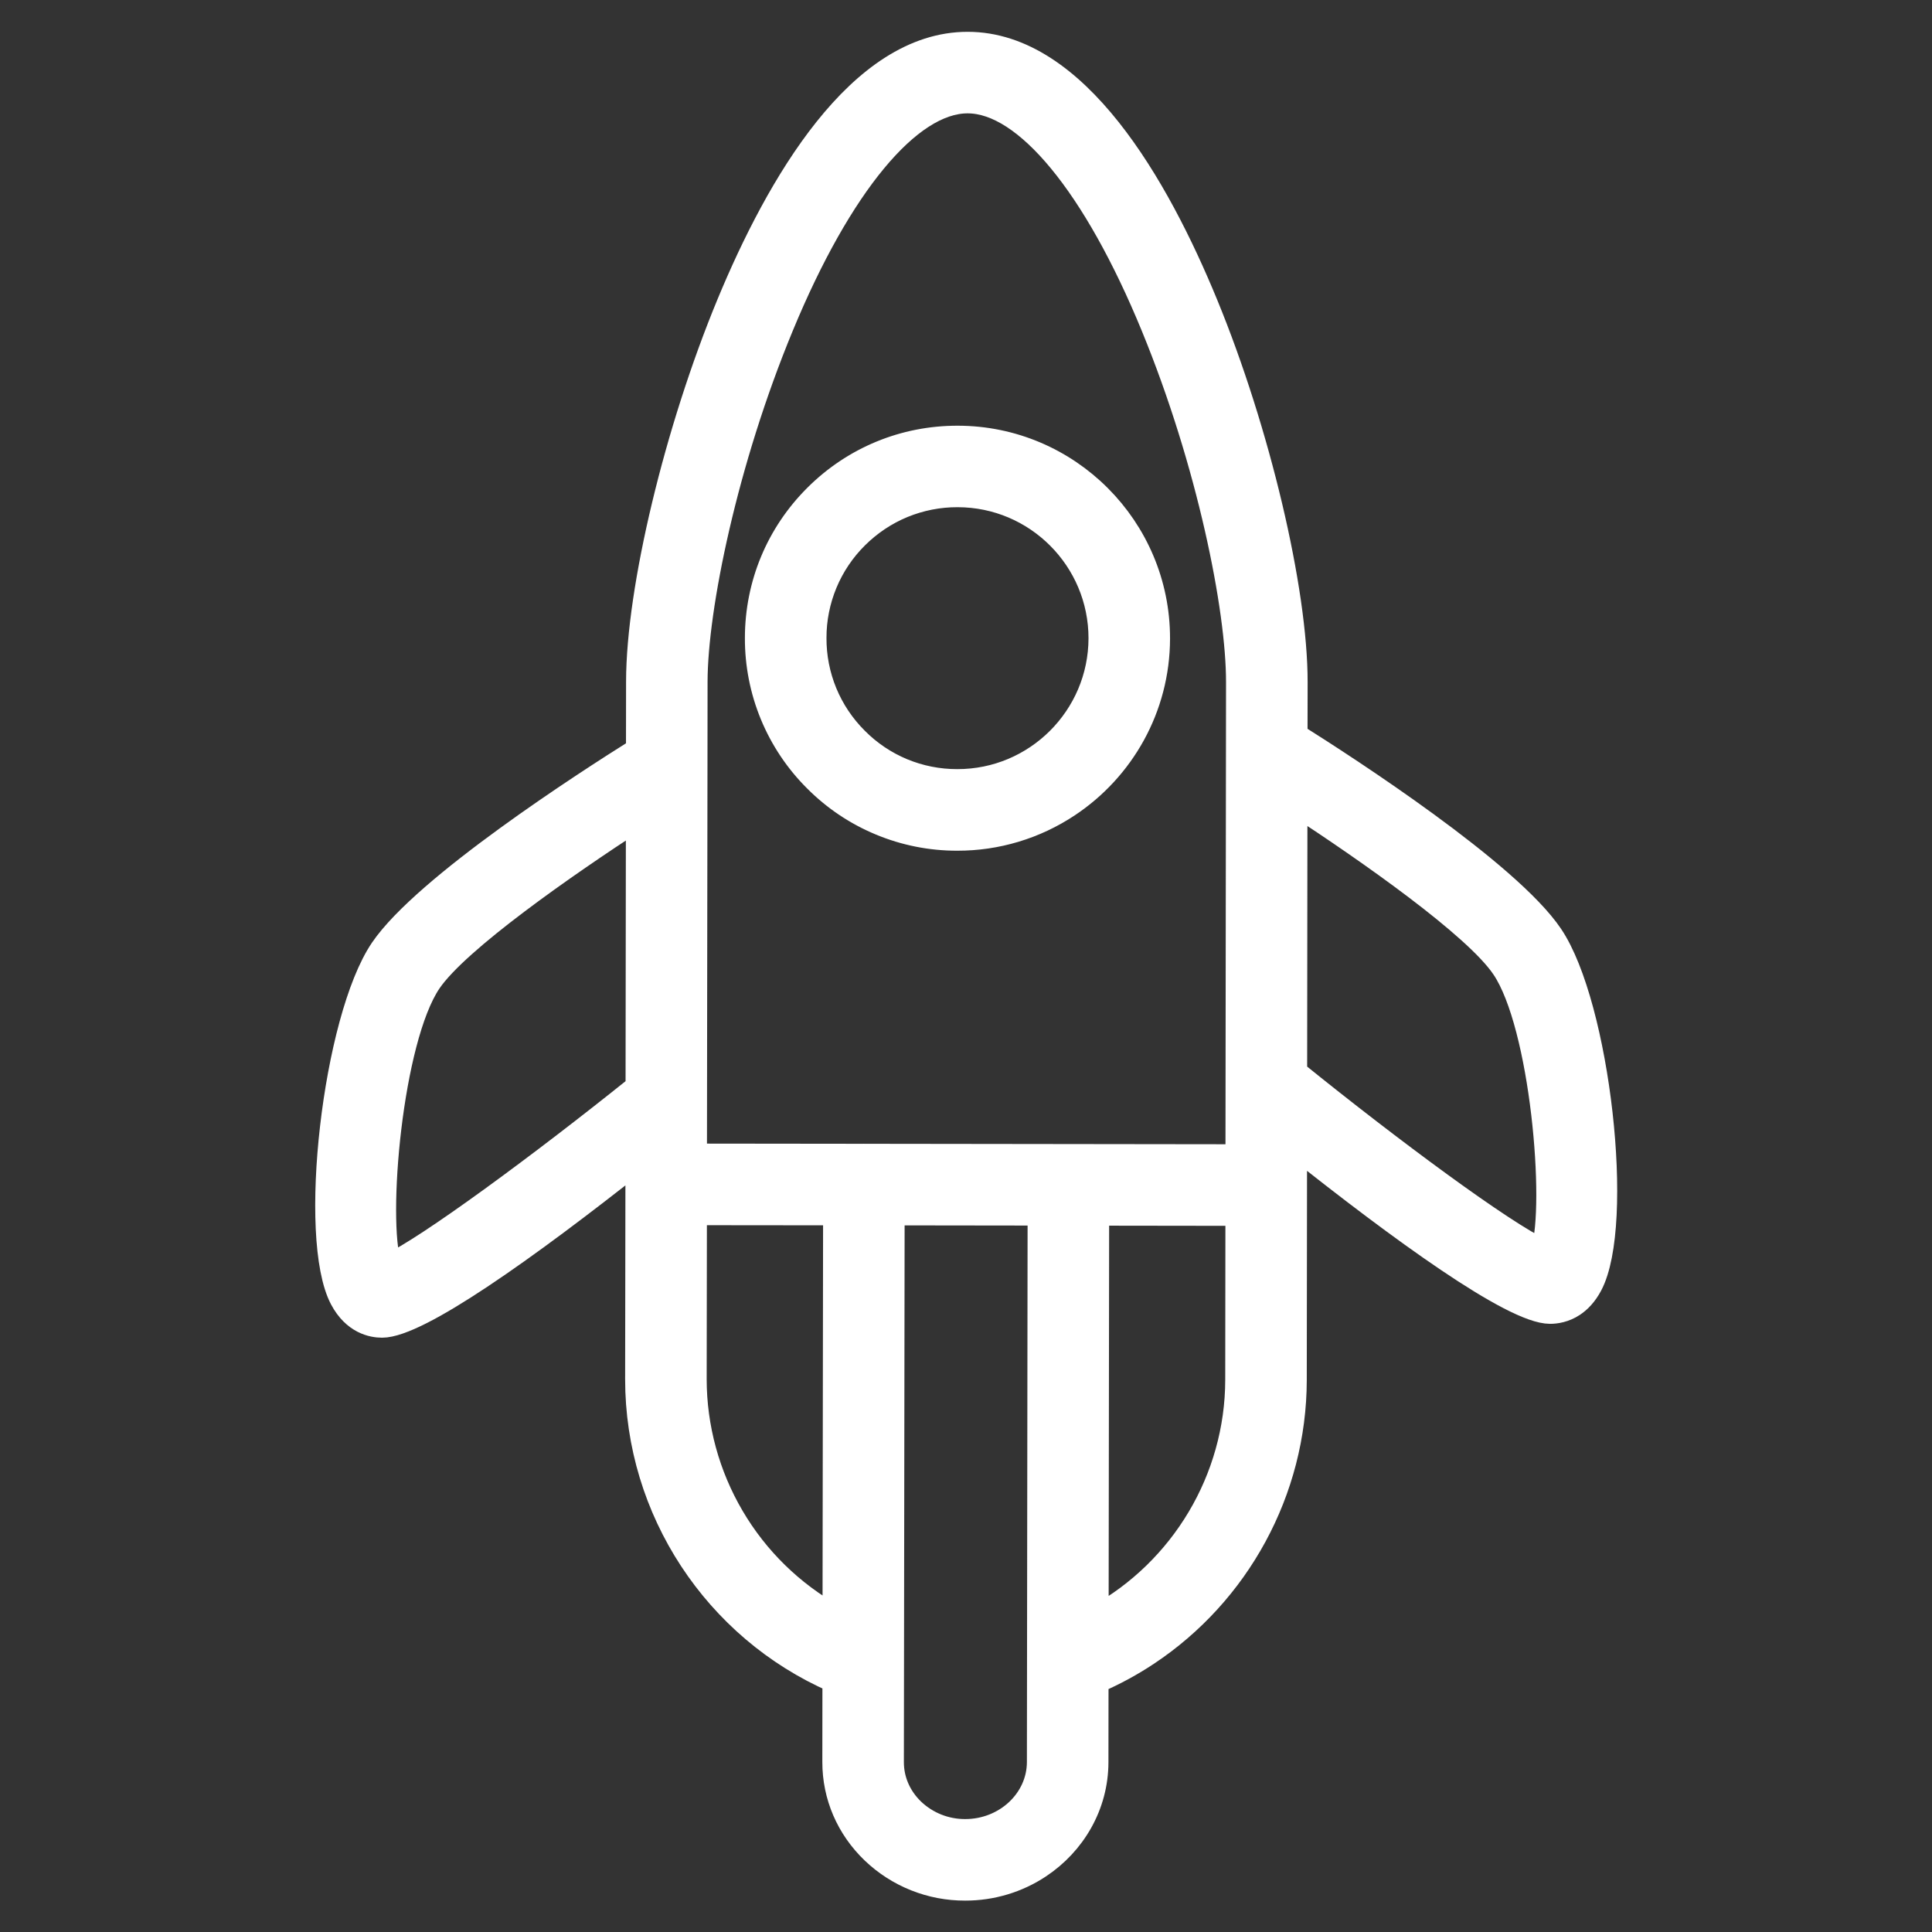 <?xml version="1.0" encoding="UTF-8"?> <svg xmlns="http://www.w3.org/2000/svg" viewBox="0 0 40.99 40.99" data-guides="{&quot;vertical&quot;:[],&quot;horizontal&quot;:[]}"><rect x="0" y="0" width="40.99" height="40.99" fill="#333333" stroke="none"/><defs></defs><path fill="#ffffff" stroke="#ffffff" fill-opacity="1" stroke-width="0.5" stroke-opacity="1" fill-rule="evenodd" id="tSvg82375ebb9d" title="Path 5" d="M20.532 0.925C22.837 0.927 24.557 3.935 25.594 6.458C26.698 9.144 27.496 12.517 27.493 14.477C27.492 14.851 27.492 15.226 27.491 15.6C28.581 16.285 32.008 18.503 32.912 19.845C33.912 21.326 34.437 25.973 33.749 27.266C33.641 27.469 33.512 27.601 33.383 27.687C33.196 27.811 33.009 27.837 32.886 27.837C32.092 27.836 29.682 26.075 27.481 24.325C27.479 25.976 27.477 27.626 27.475 29.277C27.471 31.643 26.262 33.816 24.348 35.088C24.01 35.313 23.649 35.509 23.269 35.674C23.269 36.246 23.268 36.817 23.267 37.389C23.265 38.305 22.785 39.116 22.055 39.601C21.588 39.911 21.039 40.075 20.478 40.074C19.749 40.077 19.047 39.797 18.52 39.294C17.988 38.784 17.696 38.105 17.697 37.383C17.698 36.809 17.699 36.236 17.699 35.662C15.178 34.561 13.511 32.043 13.513 29.259C13.515 27.883 13.517 26.506 13.519 25.129C13.519 25.128 13.519 25.128 13.519 25.127C13.519 25.127 13.519 25.126 13.519 25.125C13.519 24.962 13.519 24.798 13.52 24.635C12.384 25.533 11.194 26.433 10.197 27.095C9.258 27.719 8.492 28.131 8.107 28.131C7.898 28.131 7.509 28.056 7.245 27.559C6.561 26.266 7.095 21.62 8.099 20.14C9.009 18.801 12.44 16.591 13.531 15.908C13.532 15.425 13.532 14.941 13.533 14.457C13.536 12.495 14.344 9.125 15.455 6.443C16.499 3.923 18.227 0.922 20.532 0.925ZM20.531 2.155C19.3 2.152 17.826 3.932 16.592 6.914C15.394 9.805 14.766 12.898 14.762 14.458C14.761 15.065 14.761 15.671 14.76 16.277C14.756 19.022 14.753 21.767 14.749 24.513C15.938 24.514 17.126 24.516 18.314 24.517C18.317 24.517 18.319 24.517 18.322 24.517C18.324 24.516 18.326 24.516 18.329 24.516C18.332 24.516 18.334 24.516 18.337 24.517C18.339 24.517 18.341 24.517 18.343 24.517C20.979 24.52 23.614 24.524 26.25 24.527C26.254 21.176 26.258 17.826 26.262 14.475C26.265 12.915 25.646 9.82 24.456 6.925C23.229 3.939 21.762 2.156 20.531 2.155ZM9.117 20.831C8.288 22.054 7.959 25.875 8.269 26.843C9.043 26.491 11.457 24.718 13.522 23.059C13.524 21.162 13.527 19.266 13.529 17.369C12.01 18.356 9.714 19.953 9.117 20.831ZM14.748 25.744C14.747 26.916 14.745 28.089 14.743 29.261C14.744 30.287 15.019 31.295 15.539 32.18C16.058 33.065 16.805 33.795 17.701 34.296C17.705 31.446 17.709 28.597 17.713 25.747C16.724 25.746 15.736 25.745 14.748 25.744ZM20.479 38.844C21.335 38.844 22.035 38.19 22.037 37.386C22.042 33.508 22.047 29.63 22.052 25.752C21.016 25.751 19.979 25.75 18.943 25.748C18.939 28.903 18.934 32.059 18.93 35.214C18.93 35.22 18.93 35.226 18.93 35.233C18.929 35.95 18.928 36.667 18.927 37.384C18.926 37.768 19.084 38.13 19.37 38.405C19.669 38.689 20.066 38.846 20.479 38.844ZM23.271 34.304C25.076 33.306 26.242 31.383 26.245 29.275C26.246 28.103 26.248 26.93 26.249 25.758C25.26 25.756 24.271 25.755 23.282 25.754C23.279 28.604 23.275 31.454 23.271 34.304ZM32.729 26.539C33.038 25.556 32.717 21.754 31.892 20.534C31.299 19.653 29.007 18.051 27.489 17.061C27.487 18.957 27.485 20.853 27.483 22.749C29.52 24.396 31.902 26.157 32.729 26.539ZM22.665 17.09C21.967 17.554 21.147 17.801 20.309 17.799C19.749 17.8 19.195 17.69 18.679 17.475C18.162 17.261 17.693 16.946 17.299 16.549C16.902 16.154 16.588 15.684 16.374 15.166C16.16 14.648 16.052 14.093 16.054 13.533C16.056 12.396 16.5 11.328 17.306 10.525C18.111 9.722 19.182 9.28 20.319 9.282C22.667 9.284 24.576 11.196 24.574 13.545C24.574 13.545 24.574 13.545 24.574 13.545C24.572 15.024 23.813 16.328 22.665 17.09ZM17.515 12.376C17.363 12.743 17.284 13.137 17.285 13.534C17.283 13.932 17.36 14.327 17.512 14.696C17.664 15.064 17.888 15.398 18.17 15.679C18.45 15.962 18.783 16.186 19.151 16.339C19.518 16.491 19.913 16.569 20.31 16.568C21.98 16.571 23.341 15.213 23.344 13.543C23.345 11.872 21.988 10.512 20.318 10.511C19.92 10.509 19.526 10.587 19.158 10.738C18.79 10.89 18.456 11.114 18.174 11.395C17.892 11.675 17.668 12.008 17.515 12.376Z"></path></svg> 